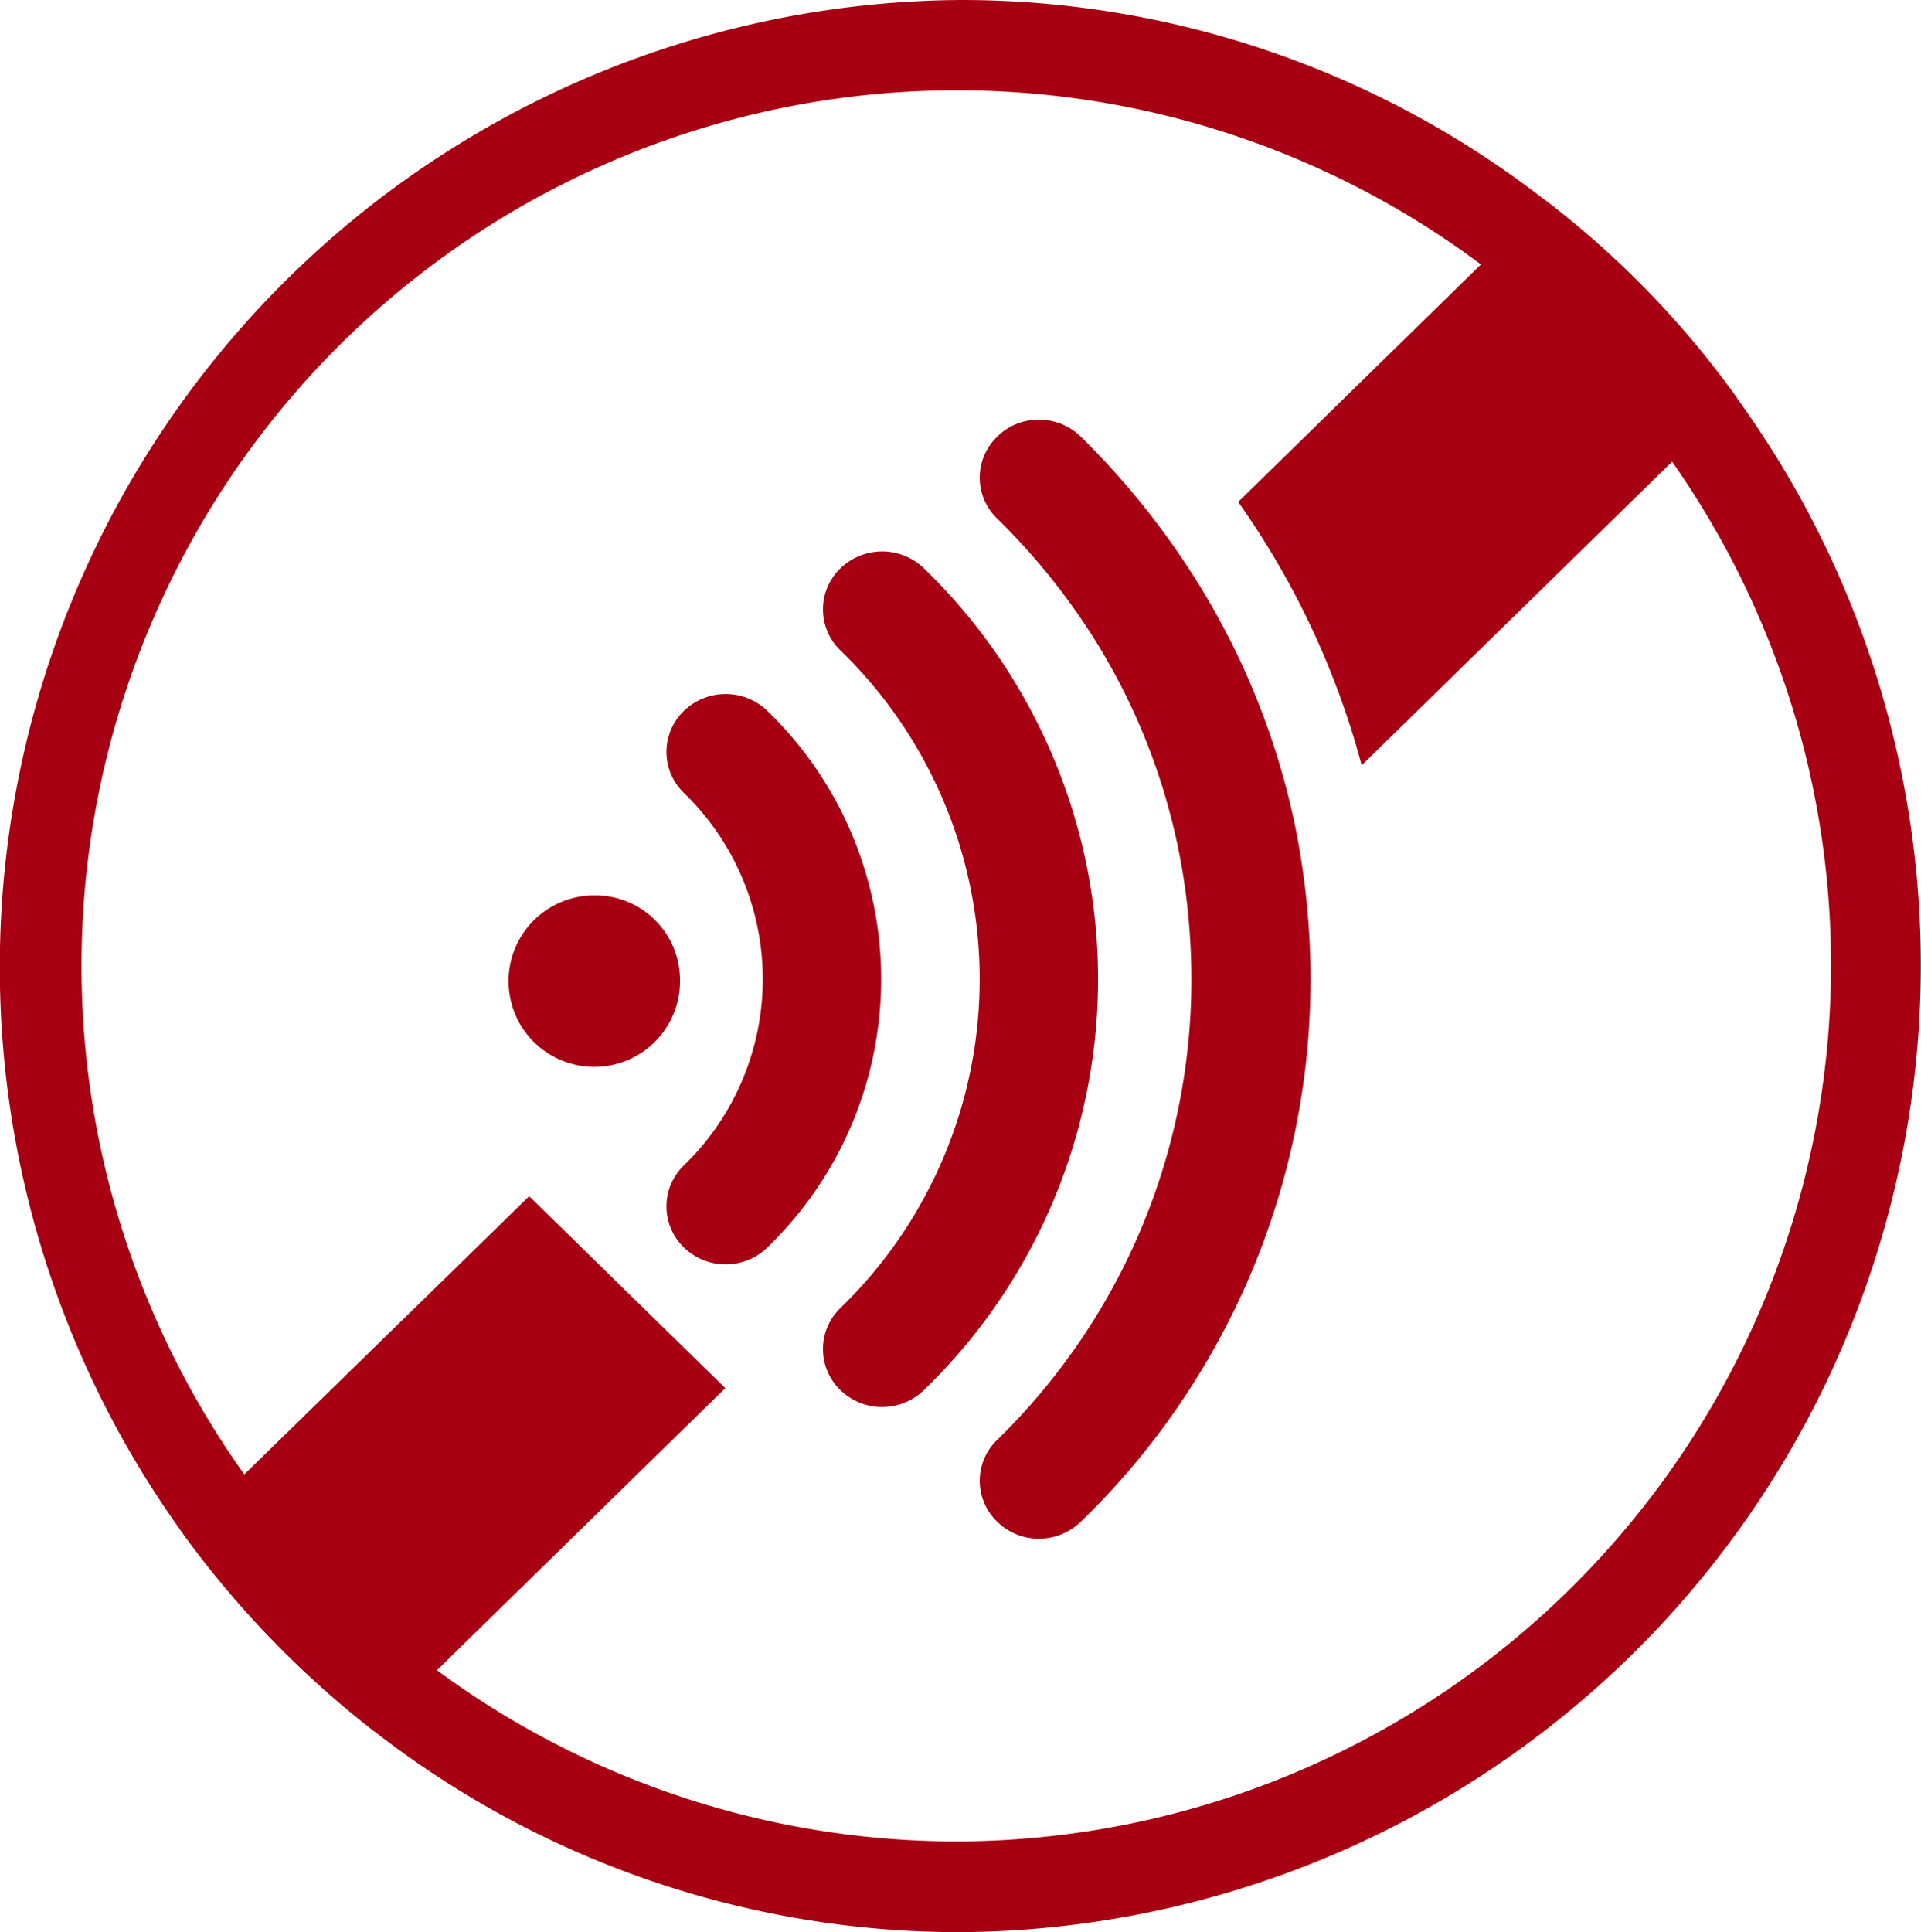<?xml version="1.0" encoding="UTF-8"?> <svg xmlns="http://www.w3.org/2000/svg" width="78.416" height="78.861" viewBox="0 0 78.416 78.861"><defs><style>.a{fill:#a70012;}</style></defs><g transform="translate(-76.394 -533.924)"><path class="a" d="M115.6,609.082A35.736,35.736,0,1,1,136.85,544.72h.016A35.773,35.773,0,0,1,115.6,609.082m31.7-58.91a38.106,38.106,0,0,0-7.8-8.053,38.838,38.838,0,0,0-23.905-8.195,39.479,39.479,0,0,0-31.72,62.613,39.776,39.776,0,0,0,7.8,8.053,38.882,38.882,0,0,0,23.922,8.195,39.462,39.462,0,0,0,31.7-62.613" transform="translate(0 0)"></path><path class="a" d="M103.055,571.379l-14.321,14.01a39.73,39.73,0,0,1-7.8-8.053l2.673-2.616L95.05,563.547Z" transform="translate(2.945 19.202)"></path><path class="a" d="M127.425,546.949l-2.659,2.6L112.1,561.936a33.6,33.6,0,0,0-5.042-10.748l9.907-9.691h.016l2.642-2.6a38.106,38.106,0,0,1,7.8,8.053" transform="translate(19.88 3.223)"></path><path class="a" d="M95.986,559.517a3.5,3.5,0,1,1-3.5-3.42,3.459,3.459,0,0,1,3.5,3.42" transform="translate(8.167 14.373)"></path><path class="a" d="M95.317,574.388a2.433,2.433,0,0,1-1.708-.692,2.326,2.326,0,0,1,0-3.343,10.583,10.583,0,0,0,0-15.208,2.326,2.326,0,0,1,0-3.342,2.452,2.452,0,0,1,3.415,0,15.233,15.233,0,0,1,0,21.893,2.433,2.433,0,0,1-1.708.692" transform="translate(10.7 11.14)"></path><path class="a" d="M99.193,582.5a2.433,2.433,0,0,1-1.708-.692,2.326,2.326,0,0,1,0-3.343,18.686,18.686,0,0,0,0-26.849,2.326,2.326,0,0,1,0-3.343,2.454,2.454,0,0,1,3.417,0,23.34,23.34,0,0,1,0,33.534,2.44,2.44,0,0,1-1.709.692" transform="translate(13.212 8.851)"></path><path class="a" d="M114.163,567.154a30.827,30.827,0,0,1-9.375,22.142,2.482,2.482,0,0,1-1.708.694,2.424,2.424,0,0,1-1.708-.694,2.313,2.313,0,0,1,0-3.341,26.23,26.23,0,0,0,7.86-20.66,25.9,25.9,0,0,0-3.834-11.931,26.966,26.966,0,0,0-4.027-5.011,2.313,2.313,0,0,1,0-3.341,2.363,2.363,0,0,1,1.708-.694,2.418,2.418,0,0,1,1.708.694,32.284,32.284,0,0,1,4.107,4.932,30.582,30.582,0,0,1,4.671,11.112,31.889,31.889,0,0,1,.6,6.1" transform="translate(15.729 6.737)"></path></g></svg> 